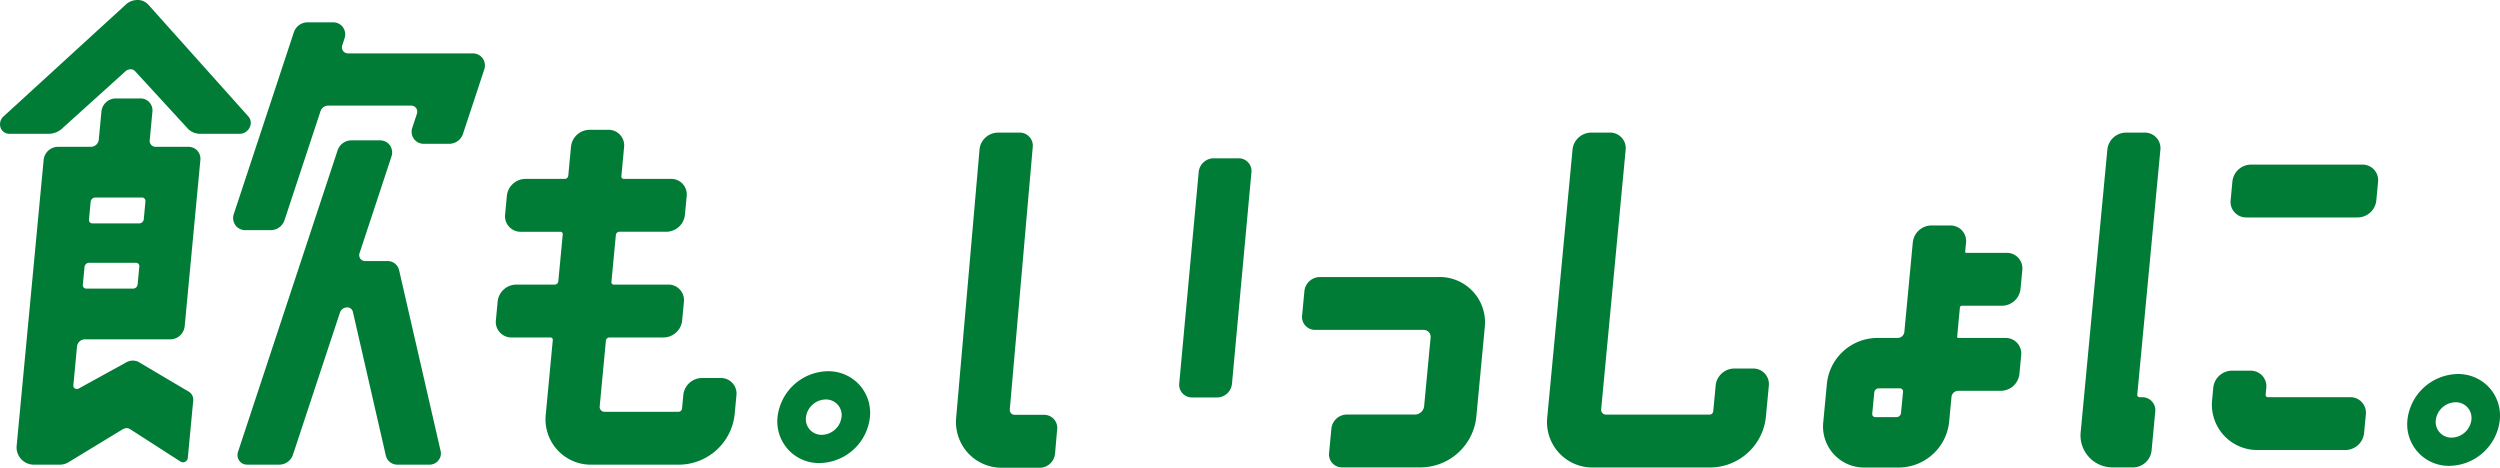<svg height="68.666" viewBox="0 0 367 68.666" width="367" xmlns="http://www.w3.org/2000/svg"><g fill="#007c36"><path d="M211.202 40.67h-17.467a2.3 2.3 0 0 0-2.246 2.041l-.34 3.6a1.908 1.908 0 0 0 1.93 2.118h15.891a1.018 1.018 0 0 1 1.042 1.144l-.95 10.061a1.377 1.377 0 0 1-1.344 1.221h-10.024a2.3 2.3 0 0 0-2.245 2.041l-.34 3.6a1.9 1.9 0 0 0 1.924 2.116h11.613a8.271 8.271 0 0 0 8.07-7.336l1.245-13.194a6.66 6.66 0 0 0-6.759-7.416m133.792 17.641h-12.045a.338.338 0 0 1-.351-.385l.092-.969a2.282 2.282 0 0 0-2.31-2.536h-2.767a2.771 2.771 0 0 0-2.7 2.458l-.167 1.77a6.661 6.661 0 0 0 6.759 7.416h12.84a2.771 2.771 0 0 0 2.7-2.458l.261-2.762a2.282 2.282 0 0 0-2.31-2.535m-30.164-38.838h-2.77a2.773 2.773 0 0 0-2.7 2.458l-3.914 41.459a4.7 4.7 0 0 0 4.766 5.23h2.936a2.772 2.772 0 0 0 2.7-2.458l.541-5.731a1.908 1.908 0 0 0-1.929-2.118h-.359a.338.338 0 0 1-.351-.385l3.391-35.919a2.281 2.281 0 0 0-2.31-2.536m33.688 5.442a2.307 2.307 0 0 0-1.731-.746h-16.373a2.771 2.771 0 0 0-2.7 2.458l-.261 2.762a2.282 2.282 0 0 0 2.31 2.535h16.373a2.771 2.771 0 0 0 2.7-2.458l.261-2.761a2.3 2.3 0 0 0-.579-1.789M99.768 68.212a8.274 8.274 0 0 0 8.074-7.338l.268-2.846a2.281 2.281 0 0 0-2.31-2.535h-2.785a2.771 2.771 0 0 0-2.7 2.458l-.192 2.037a.527.527 0 0 1-.509.462H88.767a.711.711 0 0 1-.731-.8l.911-9.65a.528.528 0 0 1 .509-.462h7.98a2.772 2.772 0 0 0 2.7-2.458l.261-2.768a2.282 2.282 0 0 0-2.31-2.536h-7.979a.338.338 0 0 1-.352-.384l.653-6.908a.527.527 0 0 1 .509-.462h6.927a2.772 2.772 0 0 0 2.7-2.458l.261-2.768a2.282 2.282 0 0 0-2.311-2.535h-6.927a.337.337 0 0 1-.351-.384l.4-4.285a2.282 2.282 0 0 0-2.31-2.535h-2.785a2.772 2.772 0 0 0-2.7 2.458l-.4 4.285a.527.527 0 0 1-.508.462h-5.805a2.771 2.771 0 0 0-2.7 2.458l-.261 2.768a2.282 2.282 0 0 0 2.31 2.536h5.8a.353.353 0 0 1 .267.11.35.35 0 0 1 .085.274l-.652 6.908a.527.527 0 0 1-.509.462h-5.691a2.771 2.771 0 0 0-2.7 2.458l-.262 2.769a2.282 2.282 0 0 0 2.31 2.535h5.691a.338.338 0 0 1 .352.385L80.122 60.8a6.66 6.66 0 0 0 6.758 7.416zm26.386-11.723a6.168 6.168 0 0 0-4.632-1.994 7.557 7.557 0 0 0-7.375 6.7 6.1 6.1 0 0 0 6.18 6.781 7.558 7.558 0 0 0 7.375-6.7 6.154 6.154 0 0 0-1.547-4.787m-2.618 4.709a2.967 2.967 0 0 1-2.895 2.631 2.287 2.287 0 0 1-2.329-2.554 2.967 2.967 0 0 1 2.9-2.631 2.287 2.287 0 0 1 2.328 2.553m-65.172 7.015a1.734 1.734 0 0 1-1.733-1.352l-4.831-21.075a.829.829 0 0 0-.8-.656h-.046a1.12 1.12 0 0 0-1.061.776l-6.893 20.846a2.134 2.134 0 0 1-1.995 1.46h-4.725a1.4 1.4 0 0 1-1.154-.575 1.45 1.45 0 0 1-.185-1.32l14.615-44.251a2.134 2.134 0 0 1 1.994-1.46h4.229a1.76 1.76 0 0 1 1.449.72 1.825 1.825 0 0 1 .231 1.66l-4.675 14.156a.911.911 0 0 0 .109.83.854.854 0 0 0 .713.35h3.247a1.735 1.735 0 0 1 1.733 1.352l6.1 26.566a1.574 1.574 0 0 1-.323 1.333 1.66 1.66 0 0 1-1.3.64zm-53.346 0a2.538 2.538 0 0 1-2.574-2.825l3.959-41.935a2.139 2.139 0 0 1 2.086-1.9h4.878a1.168 1.168 0 0 0 1.126-1.024l.394-4.178a2.138 2.138 0 0 1 2.086-1.9h3.624a1.749 1.749 0 0 1 1.772 1.944l-.395 4.181a.87.87 0 0 0 .89.976h4.773a1.749 1.749 0 0 1 1.772 1.944l-2.305 24.421a2.138 2.138 0 0 1-2.086 1.9H12.435a1.168 1.168 0 0 0-1.126 1.024l-.538 5.7a.489.489 0 0 0 .232.485.545.545 0 0 0 .279.077.655.655 0 0 0 .358-.113l6.751-3.714a2.007 2.007 0 0 1 1.108-.339 1.82 1.82 0 0 1 1.047.323l7.227 4.274a1.375 1.375 0 0 1 .591 1.286l-.793 8.4a.72.72 0 0 1-.415.579.692.692 0 0 1-.3.067.643.643 0 0 1-.366-.114l-7.367-4.736a.938.938 0 0 0-.537-.162 1.1 1.1 0 0 0-.6.184l-7.833 4.759a2.491 2.491 0 0 1-1.373.416zm8.054-29.637a.684.684 0 0 0-.668.607l-.248 2.626a.5.5 0 0 0 .51.559h6.866a.684.684 0 0 0 .667-.607l.248-2.626a.5.5 0 0 0-.509-.559zm.9-9.577a.684.684 0 0 0-.668.607l-.248 2.632a.5.5 0 0 0 .51.559h6.866a.684.684 0 0 0 .668-.607l.248-2.632a.5.5 0 0 0-.51-.559z"/><path d="M36.009 33.783a1.758 1.758 0 0 1-1.448-.72 1.823 1.823 0 0 1-.232-1.66l8.808-26.665a2.134 2.134 0 0 1 1.995-1.46h3.762a1.76 1.76 0 0 1 1.448.72 1.823 1.823 0 0 1 .231 1.659l-.321.973a.931.931 0 0 0 .112.849.873.873 0 0 0 .729.358h18.31a1.758 1.758 0 0 1 1.448.721 1.823 1.823 0 0 1 .232 1.659l-3.115 9.432a2.134 2.134 0 0 1-1.994 1.46h-3.763a1.758 1.758 0 0 1-1.447-.72 1.822 1.822 0 0 1-.232-1.66l.666-2.015a.93.93 0 0 0-.112-.849.873.873 0 0 0-.729-.358H48.135a1.169 1.169 0 0 0-1.077.793l-5.292 16.024a2.133 2.133 0 0 1-1.994 1.46zm-6.594-14.138a2.532 2.532 0 0 1-2.008-.947l-7.52-8.186a.9.9 0 0 0-.666-.343h-.054a1.139 1.139 0 0 0-.806.35l-9.092 8.21a3.01 3.01 0 0 1-2.14.916H1.4A1.365 1.365 0 0 1 .108 18.8a1.545 1.545 0 0 1 .376-1.678L18.373.759A2.541 2.541 0 0 1 20.167 0h.132a2.127 2.127 0 0 1 1.566.785L36.5 17.14a1.439 1.439 0 0 1 .157 1.555 1.658 1.658 0 0 1-1.48.95zm265.157 17.478h-5.909a.172.172 0 0 1-.132-.053.167.167 0 0 1-.04-.135l.122-1.3a2.282 2.282 0 0 0-2.311-2.536h-2.8a2.771 2.771 0 0 0-2.7 2.458l-1.244 13.176a1 1 0 0 1-.968.879h-3.1a7.475 7.475 0 0 0-7.294 6.629l-.537 5.686a6.024 6.024 0 0 0 6.112 6.706h5.062a7.475 7.475 0 0 0 7.294-6.629l.354-3.753a1 1 0 0 1 .968-.879h6.3a2.771 2.771 0 0 0 2.7-2.458l.261-2.767a2.282 2.282 0 0 0-2.31-2.536h-6.916a.173.173 0 0 1-.132-.053.169.169 0 0 1-.04-.135l.4-4.276a.307.307 0 0 1 .292-.265h5.909a2.771 2.771 0 0 0 2.7-2.458l.262-2.772a2.281 2.281 0 0 0-2.31-2.535m-15.2 20.4l-.3 3.131a.667.667 0 0 1-.643.584h-3.115a.447.447 0 0 1-.462-.506l.3-3.131a.668.668 0 0 1 .643-.583h3.115a.463.463 0 0 1 .35.146.458.458 0 0 1 .112.36m-22.018-3.42h-2.784a2.771 2.771 0 0 0-2.7 2.458L251.5 60.4a.528.528 0 0 1-.509.462h-15.208a.712.712 0 0 1-.731-.8l3.594-38.06a2.282 2.282 0 0 0-2.31-2.535h-2.785a2.772 2.772 0 0 0-2.7 2.458l-3.709 39.285a6.66 6.66 0 0 0 6.759 7.416h17.249a8.273 8.273 0 0 0 8.074-7.338l.439-4.652a2.282 2.282 0 0 0-2.31-2.535m-75.525-30.862h-3.693a2.218 2.218 0 0 0-2.163 1.981l-2.861 31.058a1.869 1.869 0 0 0 1.884 2.069h3.693a2.218 2.218 0 0 0 2.163-1.981l2.86-31.059a1.869 1.869 0 0 0-1.883-2.069m-28.567 37.658h-4.288a.733.733 0 0 1-.55-.232.743.743 0 0 1-.185-.574l3.369-38.506a1.916 1.916 0 0 0-1.932-2.116h-3.2a2.745 2.745 0 0 0-2.679 2.464l-3.425 39.321a6.79 6.79 0 0 0 1.727 5.249 6.745 6.745 0 0 0 5.045 2.164h5.51a2.279 2.279 0 0 0 2.225-2.044l.315-3.609a1.915 1.915 0 0 0-1.932-2.116M365.422 56.9a6.17 6.17 0 0 0-4.633-1.994 7.558 7.558 0 0 0-7.375 6.7 6.1 6.1 0 0 0 6.18 6.78 7.557 7.557 0 0 0 7.374-6.7 6.153 6.153 0 0 0-1.547-4.787m-2.618 4.709a2.967 2.967 0 0 1-2.9 2.631 2.287 2.287 0 0 1-2.329-2.553 2.967 2.967 0 0 1 2.9-2.631 2.287 2.287 0 0 1 2.328 2.553"/></g></svg>